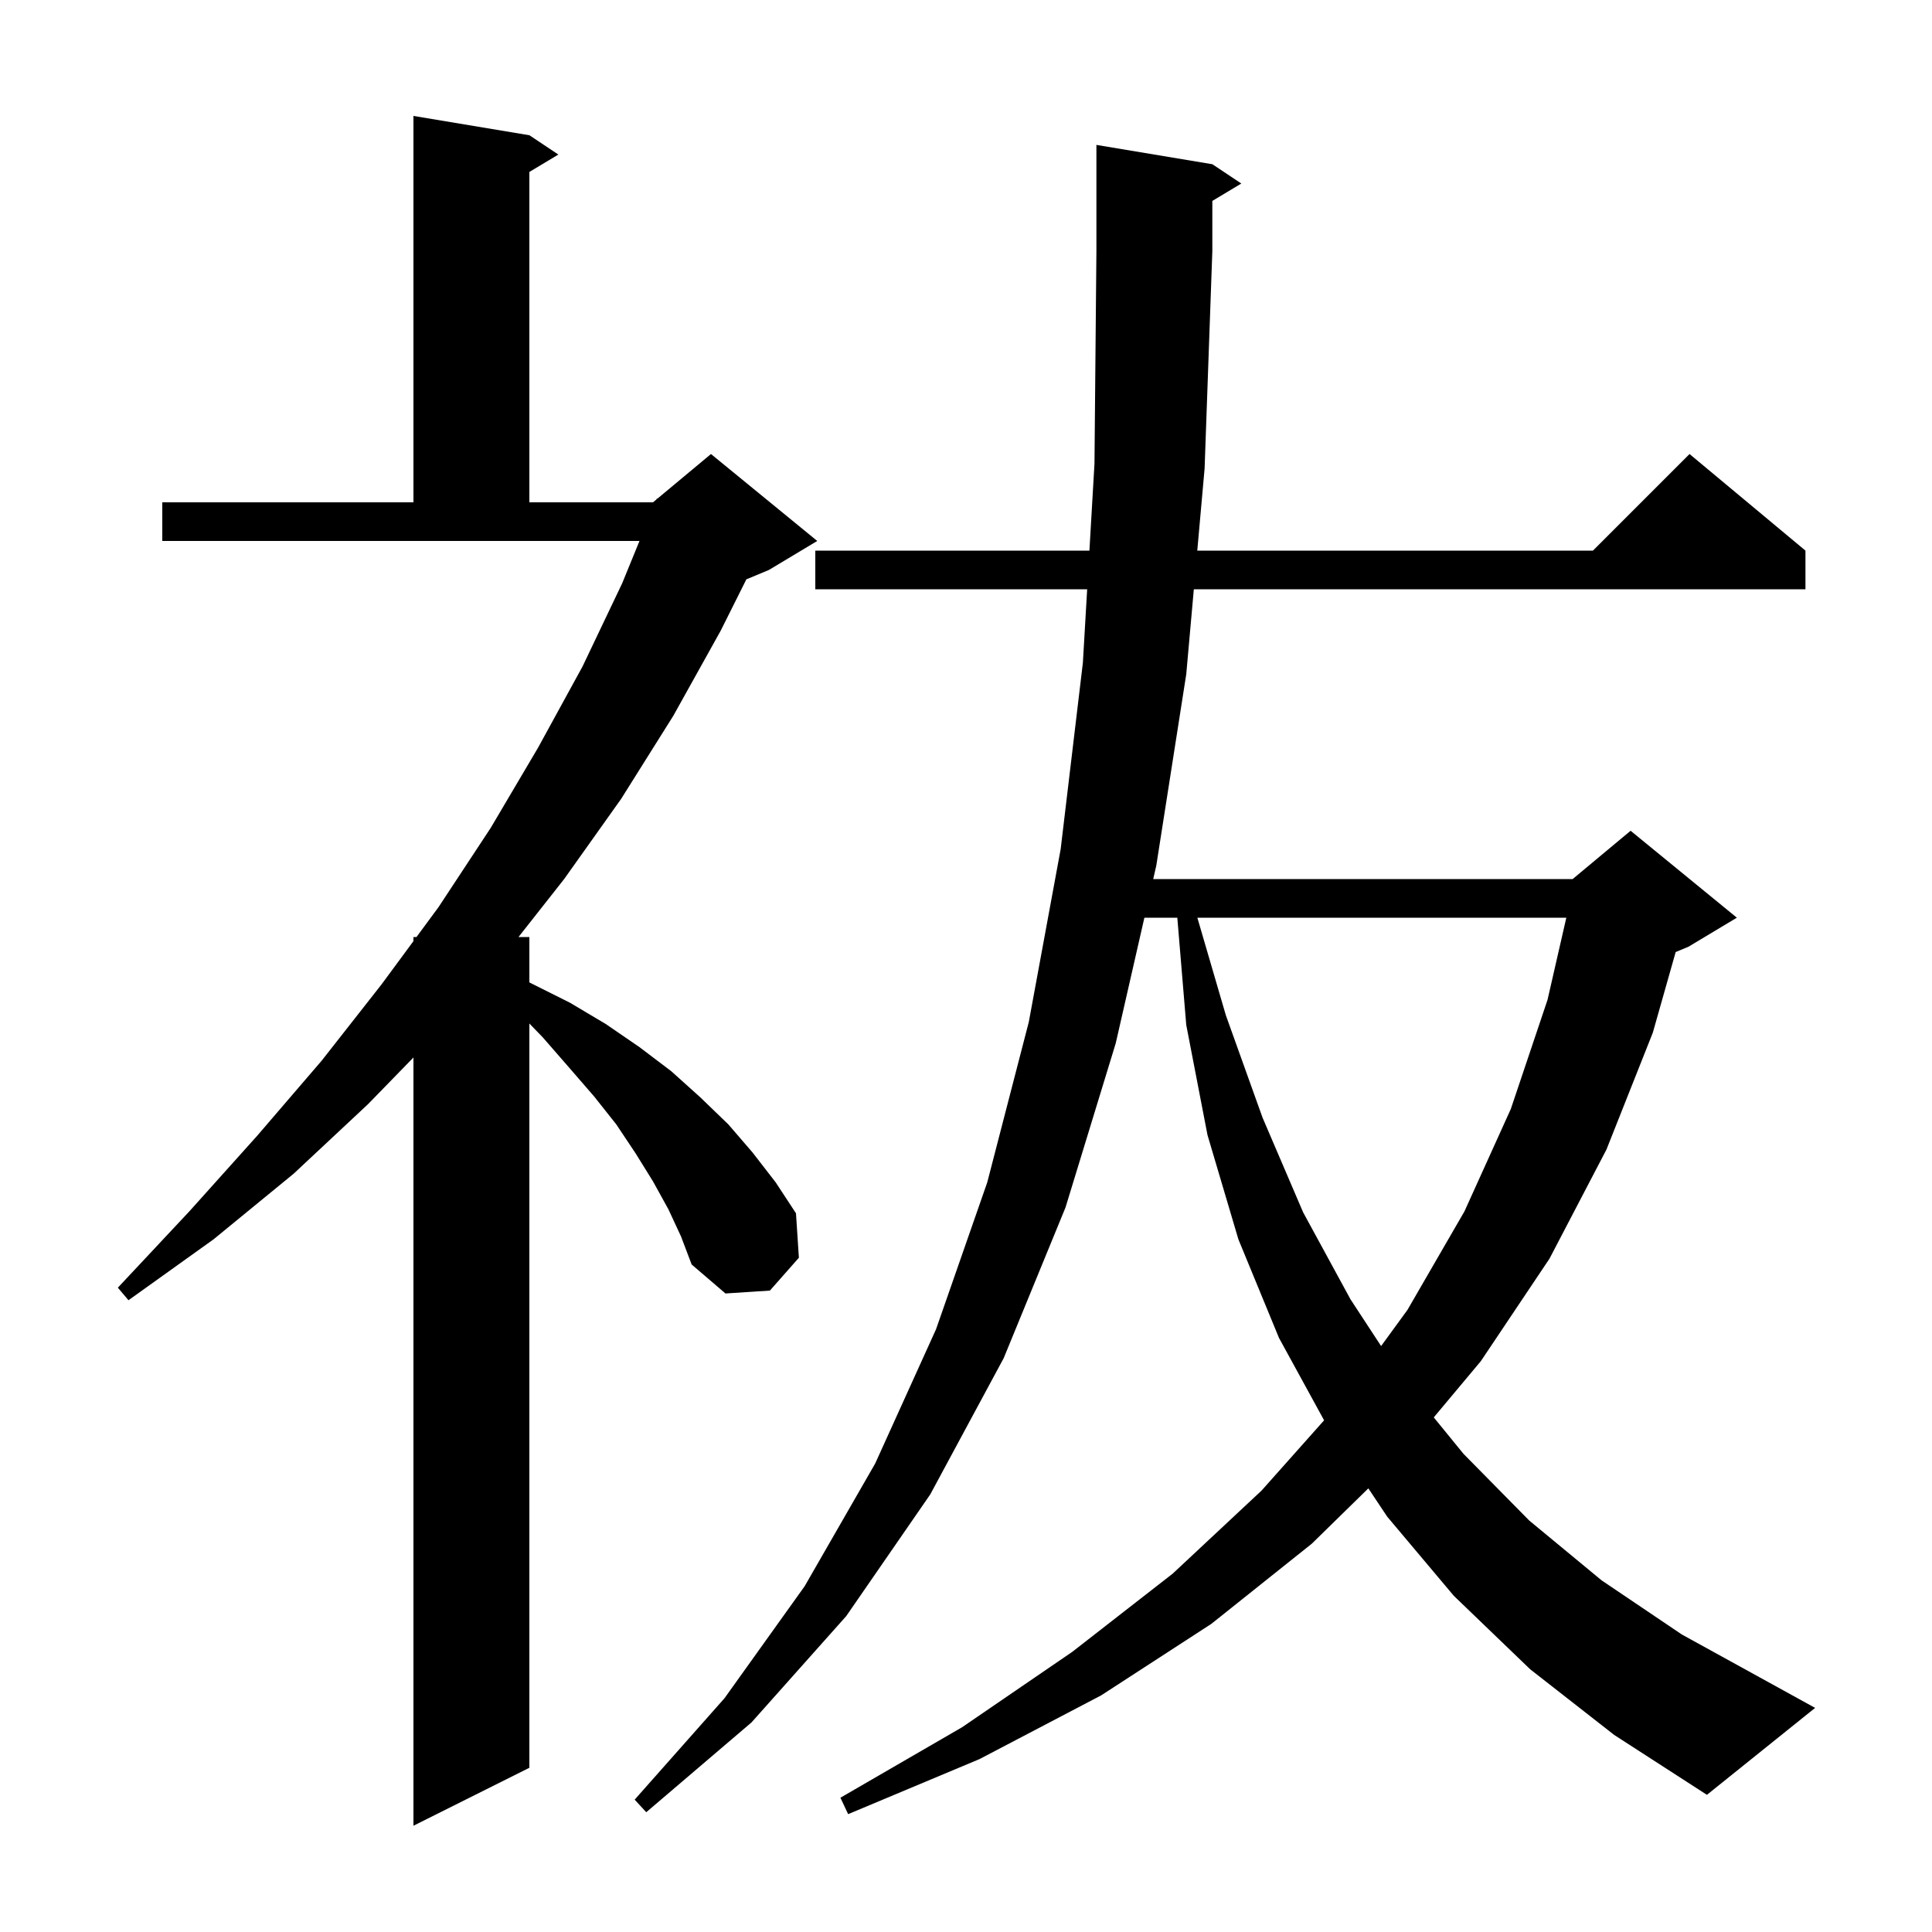 <svg xmlns="http://www.w3.org/2000/svg" xmlns:xlink="http://www.w3.org/1999/xlink" version="1.1" baseProfile="full" viewBox="0 0 200 200" width="200" height="200">
<g fill="black">
<path d="M 69.2 125.2 L 67.6 122.3 L 65.8 119.4 L 63.8 116.4 L 61.5 113.5 L 58.9 110.5 L 56.2 107.4 L 54.8 105.953 L 54.8 183.0 L 42.8 189.0 L 42.8 109.471 L 38.1 114.3 L 30.4 121.5 L 22.1 128.3 L 13.3 134.6 L 12.2 133.3 L 19.6 125.4 L 26.6 117.6 L 33.3 109.8 L 39.5 101.9 L 42.8 97.425 L 42.8 97.0 L 43.114 97.0 L 45.4 93.9 L 50.8 85.7 L 55.7 77.4 L 60.3 69.0 L 64.4 60.4 L 66.2 56.0 L 16.8 56.0 L 16.8 52.0 L 42.8 52.0 L 42.8 12.0 L 54.8 14.0 L 57.8 16.0 L 54.8 17.8 L 54.8 52.0 L 67.6 52.0 L 67.959 51.701 L 68.0 51.6 L 68.053 51.622 L 73.6 47.0 L 84.6 56.0 L 79.6 59.0 L 77.263 59.974 L 74.6 65.3 L 69.7 74.1 L 64.3 82.7 L 58.4 91.0 L 53.675 97.0 L 54.8 97.0 L 54.8 101.698 L 55.0 101.8 L 59.0 103.8 L 62.7 106.0 L 66.2 108.4 L 69.5 110.9 L 72.5 113.6 L 75.4 116.4 L 77.9 119.3 L 80.3 122.4 L 82.4 125.6 L 82.7 130.2 L 79.7 133.6 L 75.1 133.9 L 71.6 130.9 L 70.5 128.0 Z M 158.4 172.8 L 150.5 165.2 L 143.6 157.0 L 141.65 154.075 L 135.8 159.8 L 125.4 168.1 L 114.0 175.5 L 101.4 182.1 L 87.8 187.8 L 87.0 186.1 L 99.6 178.8 L 111.0 171.0 L 121.4 162.9 L 130.6 154.3 L 137.07 147.031 L 132.4 138.5 L 128.2 128.3 L 125.0 117.5 L 122.8 106.1 L 121.875 95.0 L 118.467 95.0 L 115.5 108.0 L 110.3 125.0 L 103.9 140.6 L 96.3 154.7 L 87.6 167.3 L 77.8 178.3 L 66.9 187.6 L 65.7 186.3 L 75.0 175.8 L 83.3 164.2 L 90.6 151.5 L 96.9 137.6 L 102.2 122.4 L 106.5 105.8 L 109.8 87.9 L 112.1 68.6 L 112.543 61.0 L 84.4 61.0 L 84.4 57.0 L 112.776 57.0 L 113.3 48.0 L 113.5 26.0 L 113.5 15.0 L 125.5 17.0 L 128.5 19.0 L 125.5 20.8 L 125.5 26.0 L 124.7 48.5 L 123.942 57.0 L 164.9 57.0 L 174.9 47.0 L 186.9 57.0 L 186.9 61.0 L 123.585 61.0 L 122.8 69.8 L 119.7 89.6 L 119.38 91.0 L 162.8 91.0 L 168.8 86.0 L 179.8 95.0 L 174.8 98.0 L 173.465 98.556 L 171.1 106.9 L 166.3 119.0 L 160.4 130.3 L 153.3 140.9 L 148.423 146.728 L 151.5 150.5 L 158.3 157.4 L 165.8 163.6 L 174.1 169.2 L 183.0 174.1 L 187.9 176.8 L 176.7 185.8 L 167.1 179.6 Z M 123.95 95.0 L 126.9 105.1 L 130.7 115.7 L 134.9 125.5 L 139.8 134.5 L 142.971 139.343 L 145.7 135.6 L 151.6 125.4 L 156.4 114.8 L 160.2 103.5 L 162.145 95.0 Z " />
</g>
</svg>
